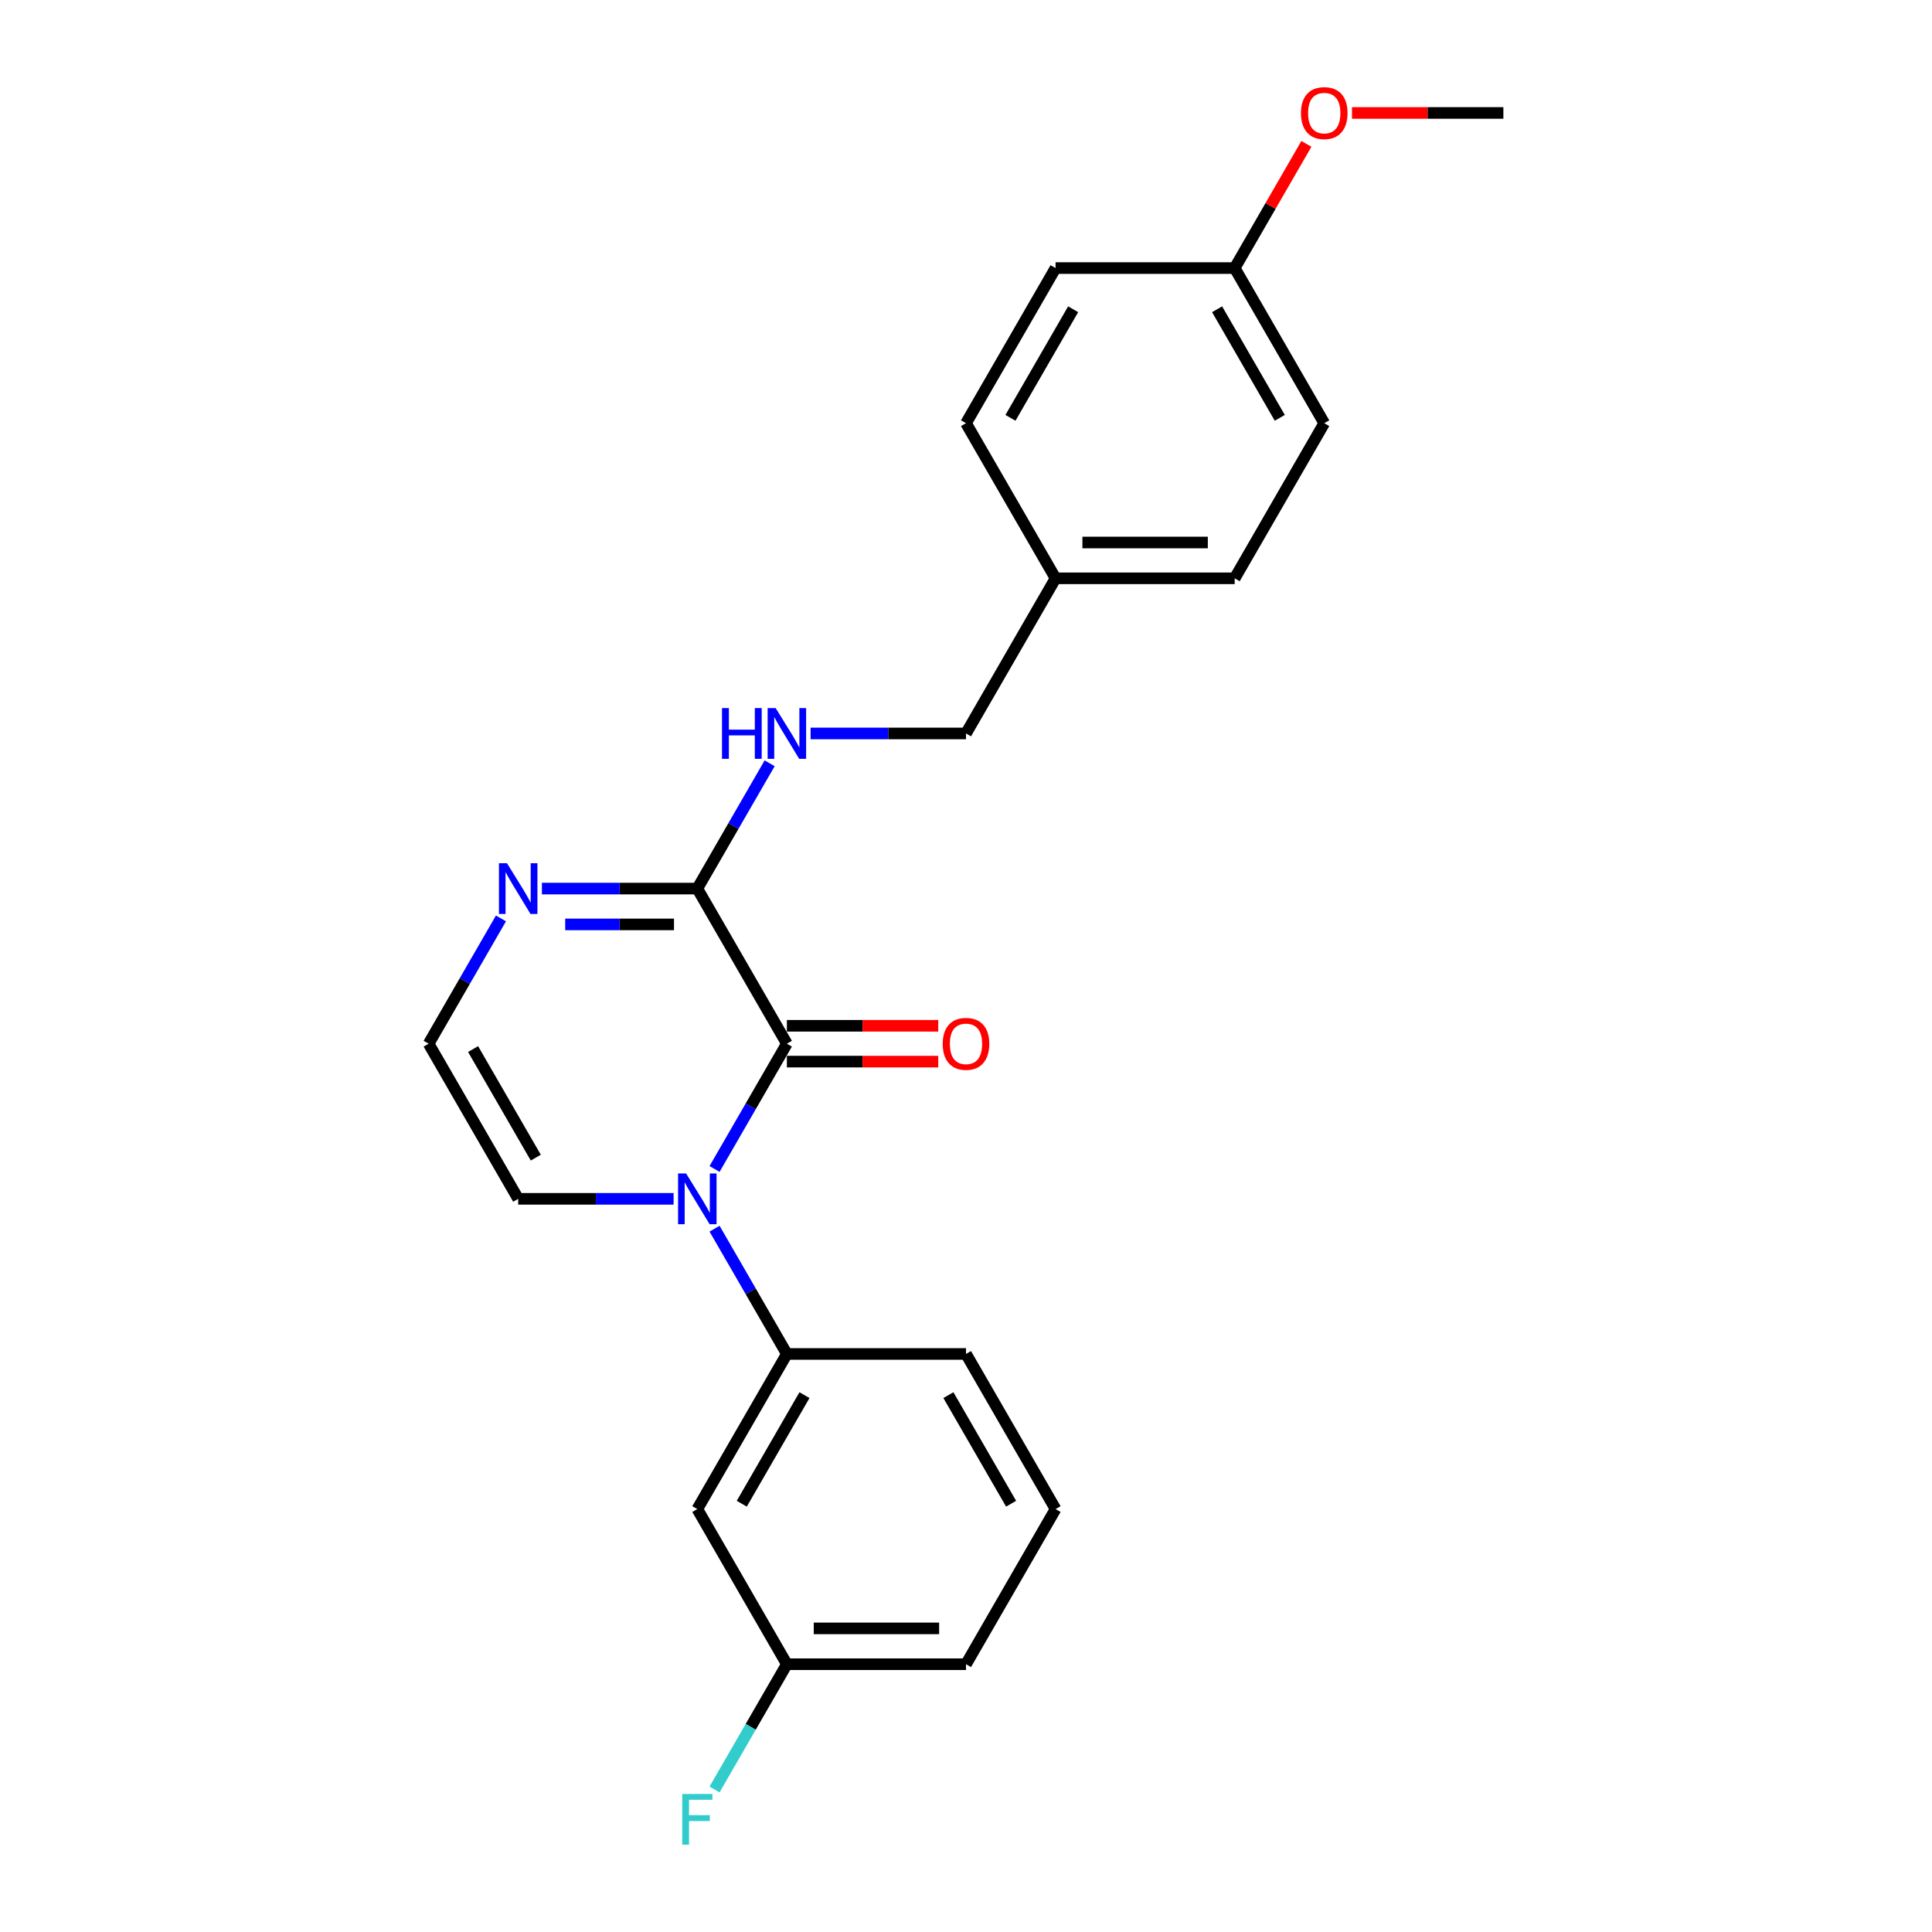 <?xml version='1.0' encoding='iso-8859-1'?>
<svg version='1.1' baseProfile='full'
              xmlns='http://www.w3.org/2000/svg'
                      xmlns:rdkit='http://www.rdkit.org/xml'
                      xmlns:xlink='http://www.w3.org/1999/xlink'
                  xml:space='preserve'
width='1000px' height='1000px' viewBox='0 0 1000 1000'>
<!-- END OF HEADER -->
<rect style='opacity:1.0;fill:#FFFFFF;stroke:none' width='1000' height='1000' x='0' y='0'> </rect>
<path class='bond-0' d='M 369.847,605.066 L 388.566,572.642' style='fill:none;fill-rule:evenodd;stroke:#0000FF;stroke-width:6px;stroke-linecap:butt;stroke-linejoin:miter;stroke-opacity:1' />
<path class='bond-0' d='M 388.566,572.642 L 407.286,540.219' style='fill:none;fill-rule:evenodd;stroke:#000000;stroke-width:6px;stroke-linecap:butt;stroke-linejoin:miter;stroke-opacity:1' />
<path class='bond-2' d='M 369.847,635.958 L 388.566,668.381' style='fill:none;fill-rule:evenodd;stroke:#0000FF;stroke-width:6px;stroke-linecap:butt;stroke-linejoin:miter;stroke-opacity:1' />
<path class='bond-2' d='M 388.566,668.381 L 407.286,700.805' style='fill:none;fill-rule:evenodd;stroke:#000000;stroke-width:6px;stroke-linecap:butt;stroke-linejoin:miter;stroke-opacity:1' />
<path class='bond-5' d='M 348.654,620.512 L 308.434,620.512' style='fill:none;fill-rule:evenodd;stroke:#0000FF;stroke-width:6px;stroke-linecap:butt;stroke-linejoin:miter;stroke-opacity:1' />
<path class='bond-5' d='M 308.434,620.512 L 268.215,620.512' style='fill:none;fill-rule:evenodd;stroke:#000000;stroke-width:6px;stroke-linecap:butt;stroke-linejoin:miter;stroke-opacity:1' />
<path class='bond-1' d='M 407.286,540.219 L 360.929,459.926' style='fill:none;fill-rule:evenodd;stroke:#000000;stroke-width:6px;stroke-linecap:butt;stroke-linejoin:miter;stroke-opacity:1' />
<path class='bond-8' d='M 407.286,549.49 L 446.458,549.49' style='fill:none;fill-rule:evenodd;stroke:#000000;stroke-width:6px;stroke-linecap:butt;stroke-linejoin:miter;stroke-opacity:1' />
<path class='bond-8' d='M 446.458,549.49 L 485.629,549.49' style='fill:none;fill-rule:evenodd;stroke:#FF0000;stroke-width:6px;stroke-linecap:butt;stroke-linejoin:miter;stroke-opacity:1' />
<path class='bond-8' d='M 407.286,530.948 L 446.458,530.948' style='fill:none;fill-rule:evenodd;stroke:#000000;stroke-width:6px;stroke-linecap:butt;stroke-linejoin:miter;stroke-opacity:1' />
<path class='bond-8' d='M 446.458,530.948 L 485.629,530.948' style='fill:none;fill-rule:evenodd;stroke:#FF0000;stroke-width:6px;stroke-linecap:butt;stroke-linejoin:miter;stroke-opacity:1' />
<path class='bond-4' d='M 360.929,459.926 L 379.648,427.503' style='fill:none;fill-rule:evenodd;stroke:#000000;stroke-width:6px;stroke-linecap:butt;stroke-linejoin:miter;stroke-opacity:1' />
<path class='bond-4' d='M 379.648,427.503 L 398.368,395.08' style='fill:none;fill-rule:evenodd;stroke:#0000FF;stroke-width:6px;stroke-linecap:butt;stroke-linejoin:miter;stroke-opacity:1' />
<path class='bond-23' d='M 360.929,459.926 L 320.709,459.926' style='fill:none;fill-rule:evenodd;stroke:#000000;stroke-width:6px;stroke-linecap:butt;stroke-linejoin:miter;stroke-opacity:1' />
<path class='bond-23' d='M 320.709,459.926 L 280.49,459.926' style='fill:none;fill-rule:evenodd;stroke:#0000FF;stroke-width:6px;stroke-linecap:butt;stroke-linejoin:miter;stroke-opacity:1' />
<path class='bond-23' d='M 348.863,478.469 L 320.709,478.469' style='fill:none;fill-rule:evenodd;stroke:#000000;stroke-width:6px;stroke-linecap:butt;stroke-linejoin:miter;stroke-opacity:1' />
<path class='bond-23' d='M 320.709,478.469 L 292.556,478.469' style='fill:none;fill-rule:evenodd;stroke:#0000FF;stroke-width:6px;stroke-linecap:butt;stroke-linejoin:miter;stroke-opacity:1' />
<path class='bond-7' d='M 407.286,700.805 L 360.929,781.097' style='fill:none;fill-rule:evenodd;stroke:#000000;stroke-width:6px;stroke-linecap:butt;stroke-linejoin:miter;stroke-opacity:1' />
<path class='bond-7' d='M 416.391,722.12 L 383.941,778.325' style='fill:none;fill-rule:evenodd;stroke:#000000;stroke-width:6px;stroke-linecap:butt;stroke-linejoin:miter;stroke-opacity:1' />
<path class='bond-18' d='M 407.286,700.805 L 500,700.805' style='fill:none;fill-rule:evenodd;stroke:#000000;stroke-width:6px;stroke-linecap:butt;stroke-linejoin:miter;stroke-opacity:1' />
<path class='bond-3' d='M 259.297,475.372 L 240.577,507.796' style='fill:none;fill-rule:evenodd;stroke:#0000FF;stroke-width:6px;stroke-linecap:butt;stroke-linejoin:miter;stroke-opacity:1' />
<path class='bond-3' d='M 240.577,507.796 L 221.858,540.219' style='fill:none;fill-rule:evenodd;stroke:#000000;stroke-width:6px;stroke-linecap:butt;stroke-linejoin:miter;stroke-opacity:1' />
<path class='bond-10' d='M 419.561,379.634 L 459.781,379.634' style='fill:none;fill-rule:evenodd;stroke:#0000FF;stroke-width:6px;stroke-linecap:butt;stroke-linejoin:miter;stroke-opacity:1' />
<path class='bond-10' d='M 459.781,379.634 L 500,379.634' style='fill:none;fill-rule:evenodd;stroke:#000000;stroke-width:6px;stroke-linecap:butt;stroke-linejoin:miter;stroke-opacity:1' />
<path class='bond-6' d='M 268.215,620.512 L 221.858,540.219' style='fill:none;fill-rule:evenodd;stroke:#000000;stroke-width:6px;stroke-linecap:butt;stroke-linejoin:miter;stroke-opacity:1' />
<path class='bond-6' d='M 277.32,599.196 L 244.87,542.992' style='fill:none;fill-rule:evenodd;stroke:#000000;stroke-width:6px;stroke-linecap:butt;stroke-linejoin:miter;stroke-opacity:1' />
<path class='bond-9' d='M 360.929,781.097 L 407.286,861.39' style='fill:none;fill-rule:evenodd;stroke:#000000;stroke-width:6px;stroke-linecap:butt;stroke-linejoin:miter;stroke-opacity:1' />
<path class='bond-13' d='M 407.286,861.39 L 388.566,893.813' style='fill:none;fill-rule:evenodd;stroke:#000000;stroke-width:6px;stroke-linecap:butt;stroke-linejoin:miter;stroke-opacity:1' />
<path class='bond-13' d='M 388.566,893.813 L 369.847,926.237' style='fill:none;fill-rule:evenodd;stroke:#33CCCC;stroke-width:6px;stroke-linecap:butt;stroke-linejoin:miter;stroke-opacity:1' />
<path class='bond-24' d='M 407.286,861.39 L 500,861.39' style='fill:none;fill-rule:evenodd;stroke:#000000;stroke-width:6px;stroke-linecap:butt;stroke-linejoin:miter;stroke-opacity:1' />
<path class='bond-24' d='M 421.193,842.847 L 486.093,842.847' style='fill:none;fill-rule:evenodd;stroke:#000000;stroke-width:6px;stroke-linecap:butt;stroke-linejoin:miter;stroke-opacity:1' />
<path class='bond-11' d='M 500,379.634 L 546.357,299.341' style='fill:none;fill-rule:evenodd;stroke:#000000;stroke-width:6px;stroke-linecap:butt;stroke-linejoin:miter;stroke-opacity:1' />
<path class='bond-14' d='M 546.357,299.341 L 500,219.048' style='fill:none;fill-rule:evenodd;stroke:#000000;stroke-width:6px;stroke-linecap:butt;stroke-linejoin:miter;stroke-opacity:1' />
<path class='bond-15' d='M 546.357,299.341 L 639.071,299.341' style='fill:none;fill-rule:evenodd;stroke:#000000;stroke-width:6px;stroke-linecap:butt;stroke-linejoin:miter;stroke-opacity:1' />
<path class='bond-15' d='M 560.264,280.798 L 625.164,280.798' style='fill:none;fill-rule:evenodd;stroke:#000000;stroke-width:6px;stroke-linecap:butt;stroke-linejoin:miter;stroke-opacity:1' />
<path class='bond-12' d='M 639.071,138.755 L 685.428,219.048' style='fill:none;fill-rule:evenodd;stroke:#000000;stroke-width:6px;stroke-linecap:butt;stroke-linejoin:miter;stroke-opacity:1' />
<path class='bond-12' d='M 629.966,160.071 L 662.416,216.275' style='fill:none;fill-rule:evenodd;stroke:#000000;stroke-width:6px;stroke-linecap:butt;stroke-linejoin:miter;stroke-opacity:1' />
<path class='bond-19' d='M 639.071,138.755 L 657.63,106.61' style='fill:none;fill-rule:evenodd;stroke:#000000;stroke-width:6px;stroke-linecap:butt;stroke-linejoin:miter;stroke-opacity:1' />
<path class='bond-19' d='M 657.63,106.61 L 676.189,74.465' style='fill:none;fill-rule:evenodd;stroke:#FF0000;stroke-width:6px;stroke-linecap:butt;stroke-linejoin:miter;stroke-opacity:1' />
<path class='bond-25' d='M 639.071,138.755 L 546.357,138.755' style='fill:none;fill-rule:evenodd;stroke:#000000;stroke-width:6px;stroke-linecap:butt;stroke-linejoin:miter;stroke-opacity:1' />
<path class='bond-16' d='M 500,219.048 L 546.357,138.755' style='fill:none;fill-rule:evenodd;stroke:#000000;stroke-width:6px;stroke-linecap:butt;stroke-linejoin:miter;stroke-opacity:1' />
<path class='bond-16' d='M 523.012,216.275 L 555.462,160.071' style='fill:none;fill-rule:evenodd;stroke:#000000;stroke-width:6px;stroke-linecap:butt;stroke-linejoin:miter;stroke-opacity:1' />
<path class='bond-17' d='M 639.071,299.341 L 685.428,219.048' style='fill:none;fill-rule:evenodd;stroke:#000000;stroke-width:6px;stroke-linecap:butt;stroke-linejoin:miter;stroke-opacity:1' />
<path class='bond-20' d='M 500,700.805 L 546.357,781.097' style='fill:none;fill-rule:evenodd;stroke:#000000;stroke-width:6px;stroke-linecap:butt;stroke-linejoin:miter;stroke-opacity:1' />
<path class='bond-20' d='M 490.895,722.12 L 523.345,778.325' style='fill:none;fill-rule:evenodd;stroke:#000000;stroke-width:6px;stroke-linecap:butt;stroke-linejoin:miter;stroke-opacity:1' />
<path class='bond-22' d='M 699.799,58.462 L 738.971,58.462' style='fill:none;fill-rule:evenodd;stroke:#FF0000;stroke-width:6px;stroke-linecap:butt;stroke-linejoin:miter;stroke-opacity:1' />
<path class='bond-22' d='M 738.971,58.462 L 778.142,58.462' style='fill:none;fill-rule:evenodd;stroke:#000000;stroke-width:6px;stroke-linecap:butt;stroke-linejoin:miter;stroke-opacity:1' />
<path class='bond-21' d='M 546.357,781.097 L 500,861.39' style='fill:none;fill-rule:evenodd;stroke:#000000;stroke-width:6px;stroke-linecap:butt;stroke-linejoin:miter;stroke-opacity:1' />
<path  class='atom-0' d='M 355.125 607.383
L 363.729 621.291
Q 364.582 622.663, 365.954 625.148
Q 367.326 627.632, 367.4 627.781
L 367.4 607.383
L 370.886 607.383
L 370.886 633.64
L 367.289 633.64
L 358.055 618.435
Q 356.979 616.655, 355.83 614.615
Q 354.717 612.575, 354.383 611.945
L 354.383 633.64
L 350.971 633.64
L 350.971 607.383
L 355.125 607.383
' fill='#0000FF'/>
<path  class='atom-4' d='M 262.411 446.798
L 271.015 460.705
Q 271.868 462.077, 273.24 464.562
Q 274.612 467.047, 274.686 467.195
L 274.686 446.798
L 278.172 446.798
L 278.172 473.055
L 274.575 473.055
L 265.341 457.849
Q 264.265 456.069, 263.115 454.03
Q 262.003 451.99, 261.669 451.36
L 261.669 473.055
L 258.257 473.055
L 258.257 446.798
L 262.411 446.798
' fill='#0000FF'/>
<path  class='atom-5' d='M 373.705 366.505
L 377.265 366.505
L 377.265 377.668
L 390.69 377.668
L 390.69 366.505
L 394.25 366.505
L 394.25 392.762
L 390.69 392.762
L 390.69 380.635
L 377.265 380.635
L 377.265 392.762
L 373.705 392.762
L 373.705 366.505
' fill='#0000FF'/>
<path  class='atom-5' d='M 401.482 366.505
L 410.086 380.412
Q 410.939 381.784, 412.311 384.269
Q 413.683 386.754, 413.757 386.902
L 413.757 366.505
L 417.243 366.505
L 417.243 392.762
L 413.646 392.762
L 404.412 377.557
Q 403.336 375.777, 402.187 373.737
Q 401.074 371.697, 400.74 371.067
L 400.74 392.762
L 397.328 392.762
L 397.328 366.505
L 401.482 366.505
' fill='#0000FF'/>
<path  class='atom-9' d='M 487.947 540.293
Q 487.947 533.989, 491.062 530.466
Q 494.178 526.942, 500 526.942
Q 505.822 526.942, 508.938 530.466
Q 512.053 533.989, 512.053 540.293
Q 512.053 546.672, 508.901 550.306
Q 505.748 553.904, 500 553.904
Q 494.215 553.904, 491.062 550.306
Q 487.947 546.709, 487.947 540.293
M 500 550.937
Q 504.005 550.937, 506.156 548.267
Q 508.344 545.559, 508.344 540.293
Q 508.344 535.138, 506.156 532.542
Q 504.005 529.909, 500 529.909
Q 495.995 529.909, 493.807 532.505
Q 491.656 535.101, 491.656 540.293
Q 491.656 545.596, 493.807 548.267
Q 495.995 550.937, 500 550.937
' fill='#FF0000'/>
<path  class='atom-14' d='M 353.122 928.555
L 368.735 928.555
L 368.735 931.558
L 356.645 931.558
L 356.645 939.532
L 367.4 939.532
L 367.4 942.573
L 356.645 942.573
L 356.645 954.811
L 353.122 954.811
L 353.122 928.555
' fill='#33CCCC'/>
<path  class='atom-20' d='M 673.375 58.537
Q 673.375 52.232, 676.491 48.709
Q 679.606 45.186, 685.428 45.186
Q 691.251 45.186, 694.366 48.709
Q 697.481 52.232, 697.481 58.537
Q 697.481 64.915, 694.329 68.55
Q 691.176 72.147, 685.428 72.147
Q 679.643 72.147, 676.491 68.55
Q 673.375 64.953, 673.375 58.537
M 685.428 69.18
Q 689.433 69.18, 691.584 66.51
Q 693.772 63.803, 693.772 58.537
Q 693.772 53.382, 691.584 50.786
Q 689.433 48.153, 685.428 48.153
Q 681.423 48.153, 679.235 50.749
Q 677.084 53.345, 677.084 58.537
Q 677.084 63.84, 679.235 66.51
Q 681.423 69.18, 685.428 69.18
' fill='#FF0000'/>
</svg>
